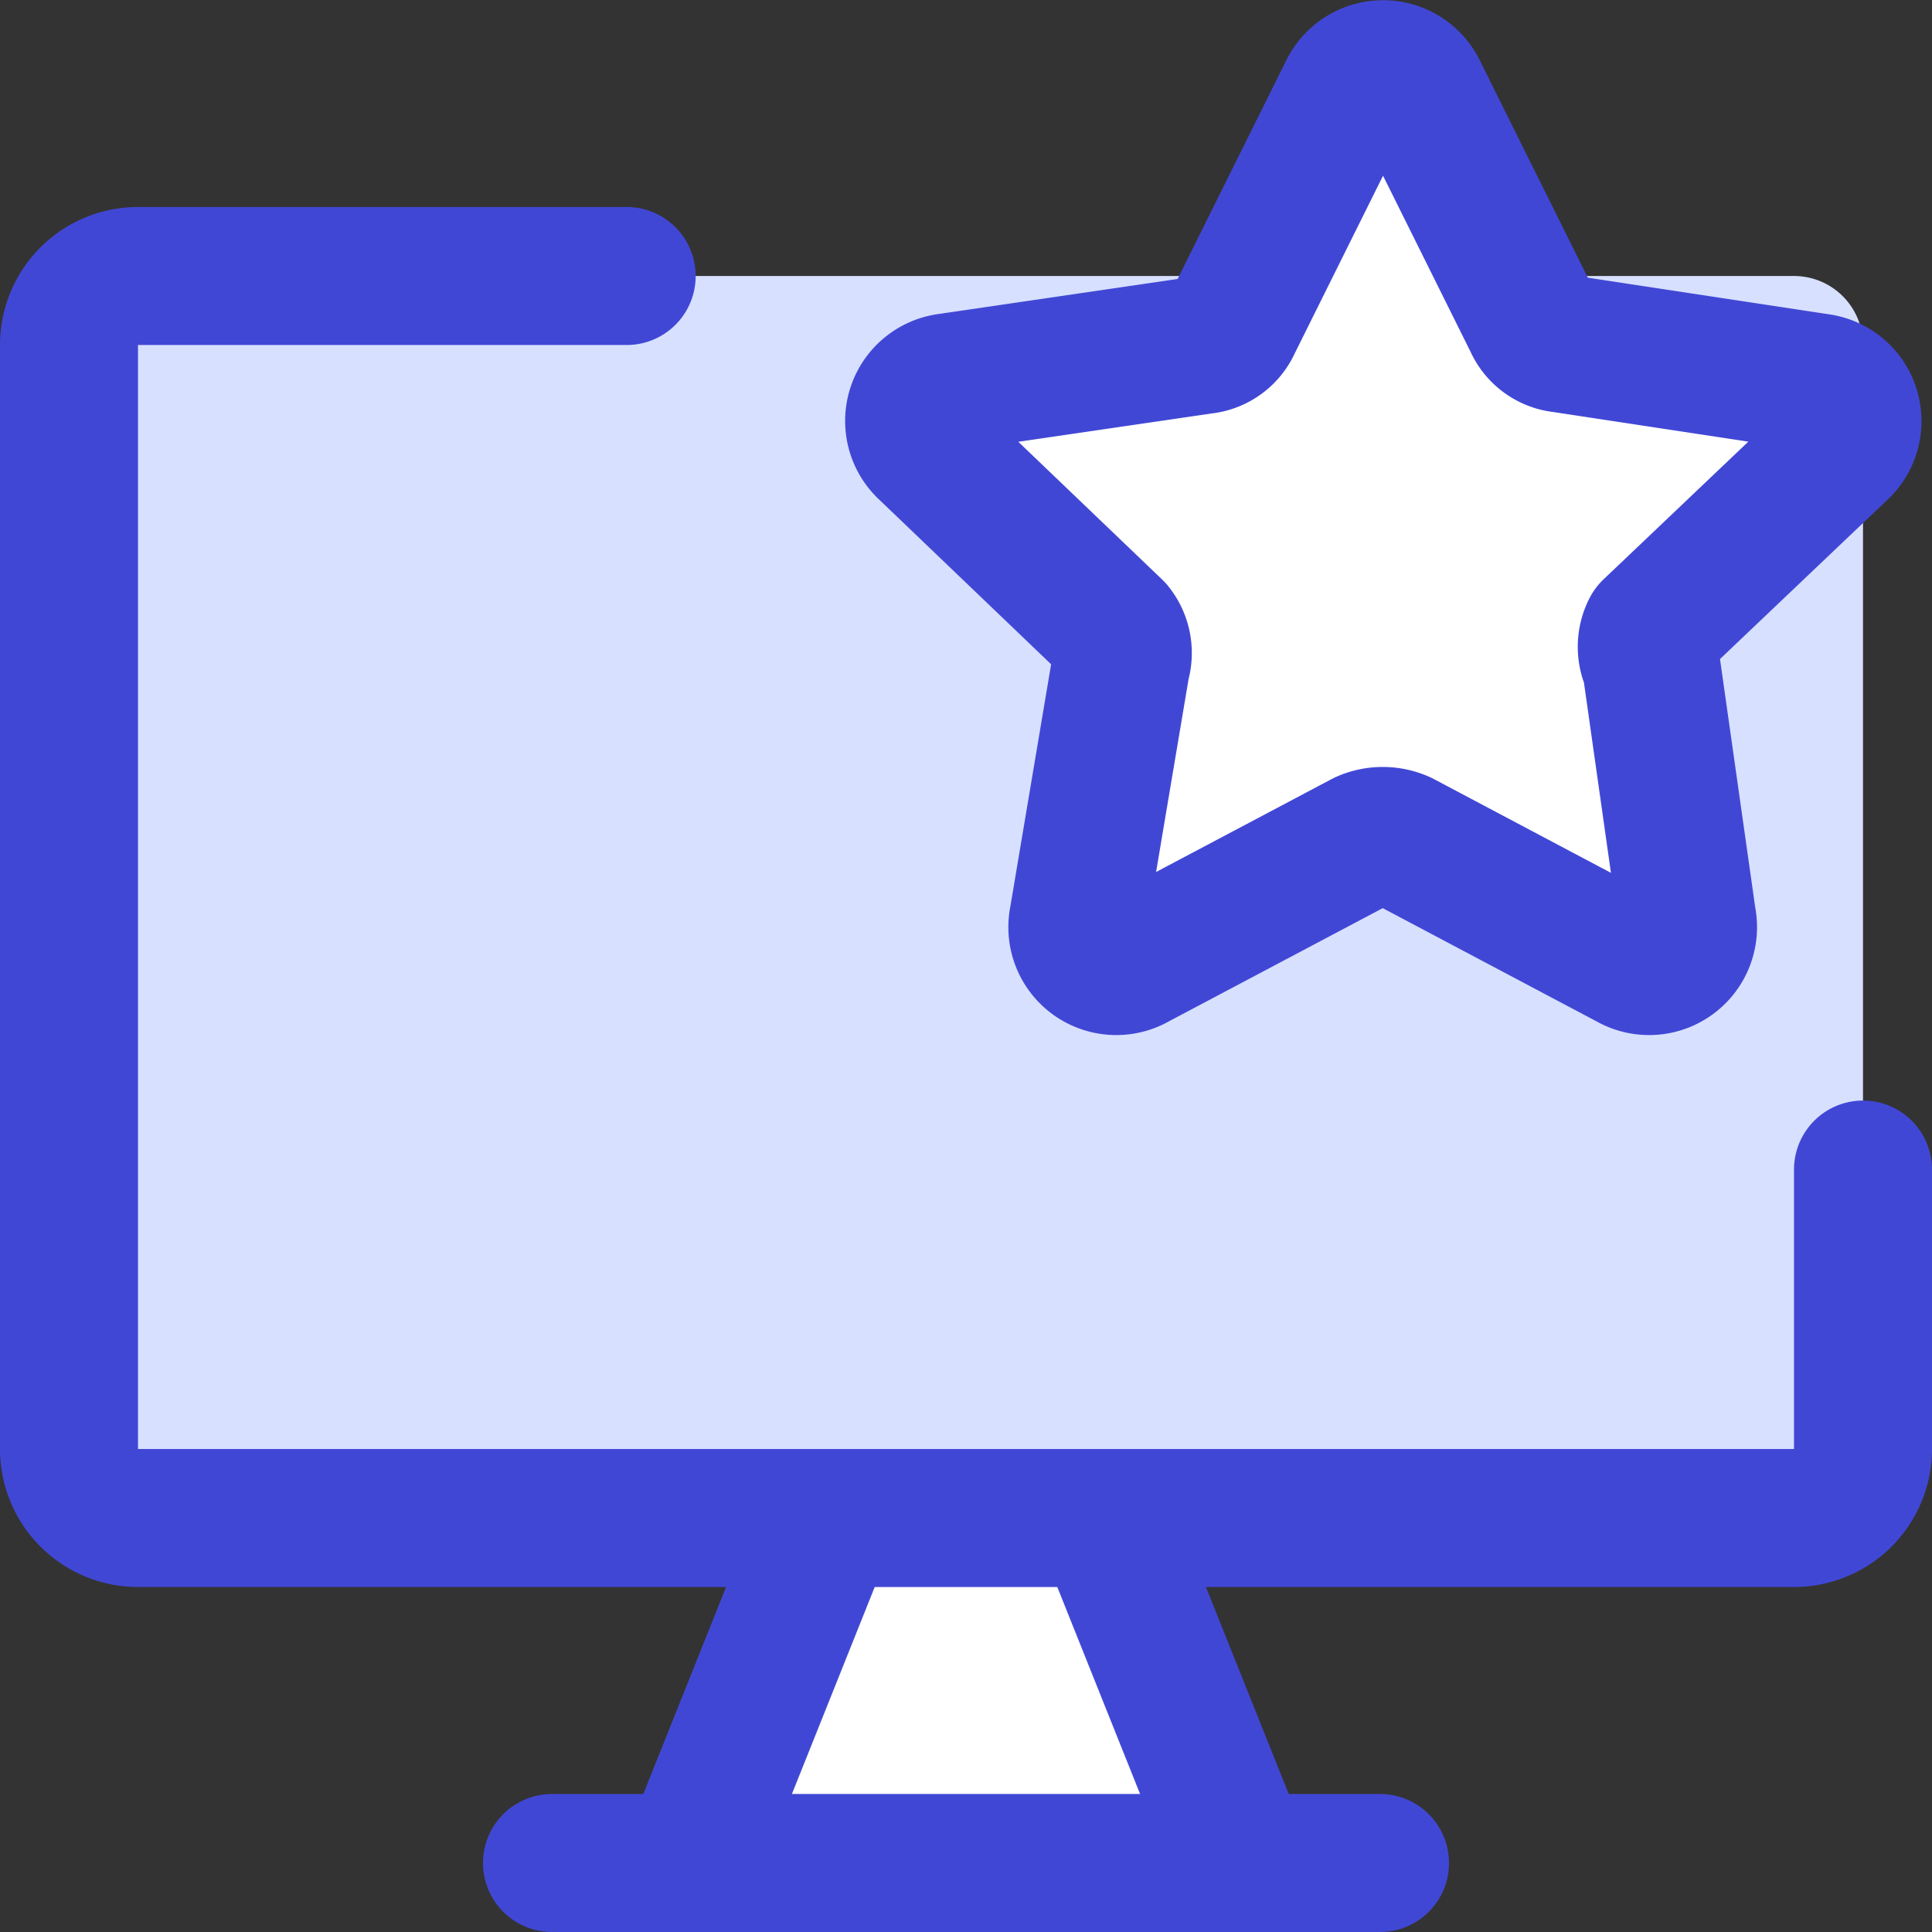 <svg xmlns="http://www.w3.org/2000/svg" fill="none" viewBox="0 0 14 14" id="Desktop-Favorite-Star--Streamline-Core"><rect x="0" y="0" width="14" height="14" fill="#333333" stroke="none"/><desc>Desktop Favorite Star Streamline Icon: https://streamlinehq.com</desc><g id="desktop-favorite-star--desktop-device-display-like-favorite-star"><path id="Subtract" fill="#d7e0ff" fill-rule="evenodd" d="M9.024 2H1a0.5 0.5 0 0 0 -0.5 0.5v8a0.5 0.5 0 0 0 0.5 0.5h12a0.5 0.5 0 0 0 0.5 -0.5v-8A0.5 0.5 0 0 0 13 2h-2l0.202 0.518h1.71a0.61 0.61 0 0 1 0.56 0.39 0.59 0.59 0 0 1 -0.16 0.61l-1.51 1.34 0.64 1.28a0.58 0.58 0 0 1 -0.12 0.69 0.59 0.59 0 0 1 -0.7 0.1l-1.61 -0.88 -1.61 0.88a0.59 0.59 0 0 1 -0.7 -0.1 0.58 0.58 0 0 1 -0.12 -0.69l0.64 -1.28 -1.51 -1.34a0.59 0.59 0 0 1 -0.16 -0.65 0.61 0.61 0 0 1 0.56 -0.35h1.71L9.024 2Z" clip-rule="evenodd" stroke-width="1"></path><g id="Vector"><path fill="#ffffff" d="M9 13.5 8 11H6l-1 2.5h4Z" stroke-width="1"></path></g><path id="Vector_2" stroke="#4147d5" stroke-linecap="round" stroke-linejoin="round" d="M13.5 8.475V10.5a0.5 0.5 0 0 1 -0.5 0.5H1a0.5 0.5 0 0 1 -0.5 -0.5v-8A0.5 0.5 0 0 1 1 2h3.541" stroke-width="1"></path><path id="Vector_3" stroke="#4147d5" stroke-linecap="round" stroke-linejoin="round" d="m6 11 -1 2.5" stroke-width="1"></path><path id="Vector_4" stroke="#4147d5" stroke-linecap="round" stroke-linejoin="round" d="m8 11 1 2.5" stroke-width="1"></path><path id="Vector_5" stroke="#4147d5" stroke-linecap="round" stroke-linejoin="round" d="M4 13.5h6" stroke-width="1"></path><path id="Vector_6" fill="#ffffff" d="m10.272 0.653 0.836 1.682a0.262 0.262 0 0 0 0.214 0.155l1.857 0.282a0.282 0.282 0 0 1 0.155 0.486l-1.37 1.303a0.272 0.272 0 0 0 0 0.252l0.262 1.847a0.282 0.282 0 0 1 -0.418 0.302l-1.652 -0.875a0.33 0.33 0 0 0 -0.272 0l-1.653 0.875a0.282 0.282 0 0 1 -0.418 -0.302l0.311 -1.847a0.272 0.272 0 0 0 -0.048 -0.252l-1.37 -1.312a0.282 0.282 0 0 1 0.155 -0.477L8.717 2.5a0.262 0.262 0 0 0 0.214 -0.155L9.767 0.663a0.282 0.282 0 0 1 0.505 -0.01Z" stroke-width="1"></path><path id="Vector_7" stroke="#4147d5" stroke-linecap="round" stroke-linejoin="round" d="m10.272 0.653 0.836 1.682a0.262 0.262 0 0 0 0.214 0.155l1.857 0.282a0.282 0.282 0 0 1 0.155 0.486l-1.37 1.303a0.272 0.272 0 0 0 0 0.252l0.262 1.847a0.282 0.282 0 0 1 -0.418 0.302l-1.652 -0.875a0.33 0.33 0 0 0 -0.272 0l-1.653 0.875a0.282 0.282 0 0 1 -0.418 -0.302l0.311 -1.847a0.272 0.272 0 0 0 -0.048 -0.252l-1.37 -1.312a0.282 0.282 0 0 1 0.155 -0.477L8.717 2.5a0.262 0.262 0 0 0 0.214 -0.155L9.767 0.663a0.282 0.282 0 0 1 0.505 -0.01Z" stroke-width="1"></path></g></svg>